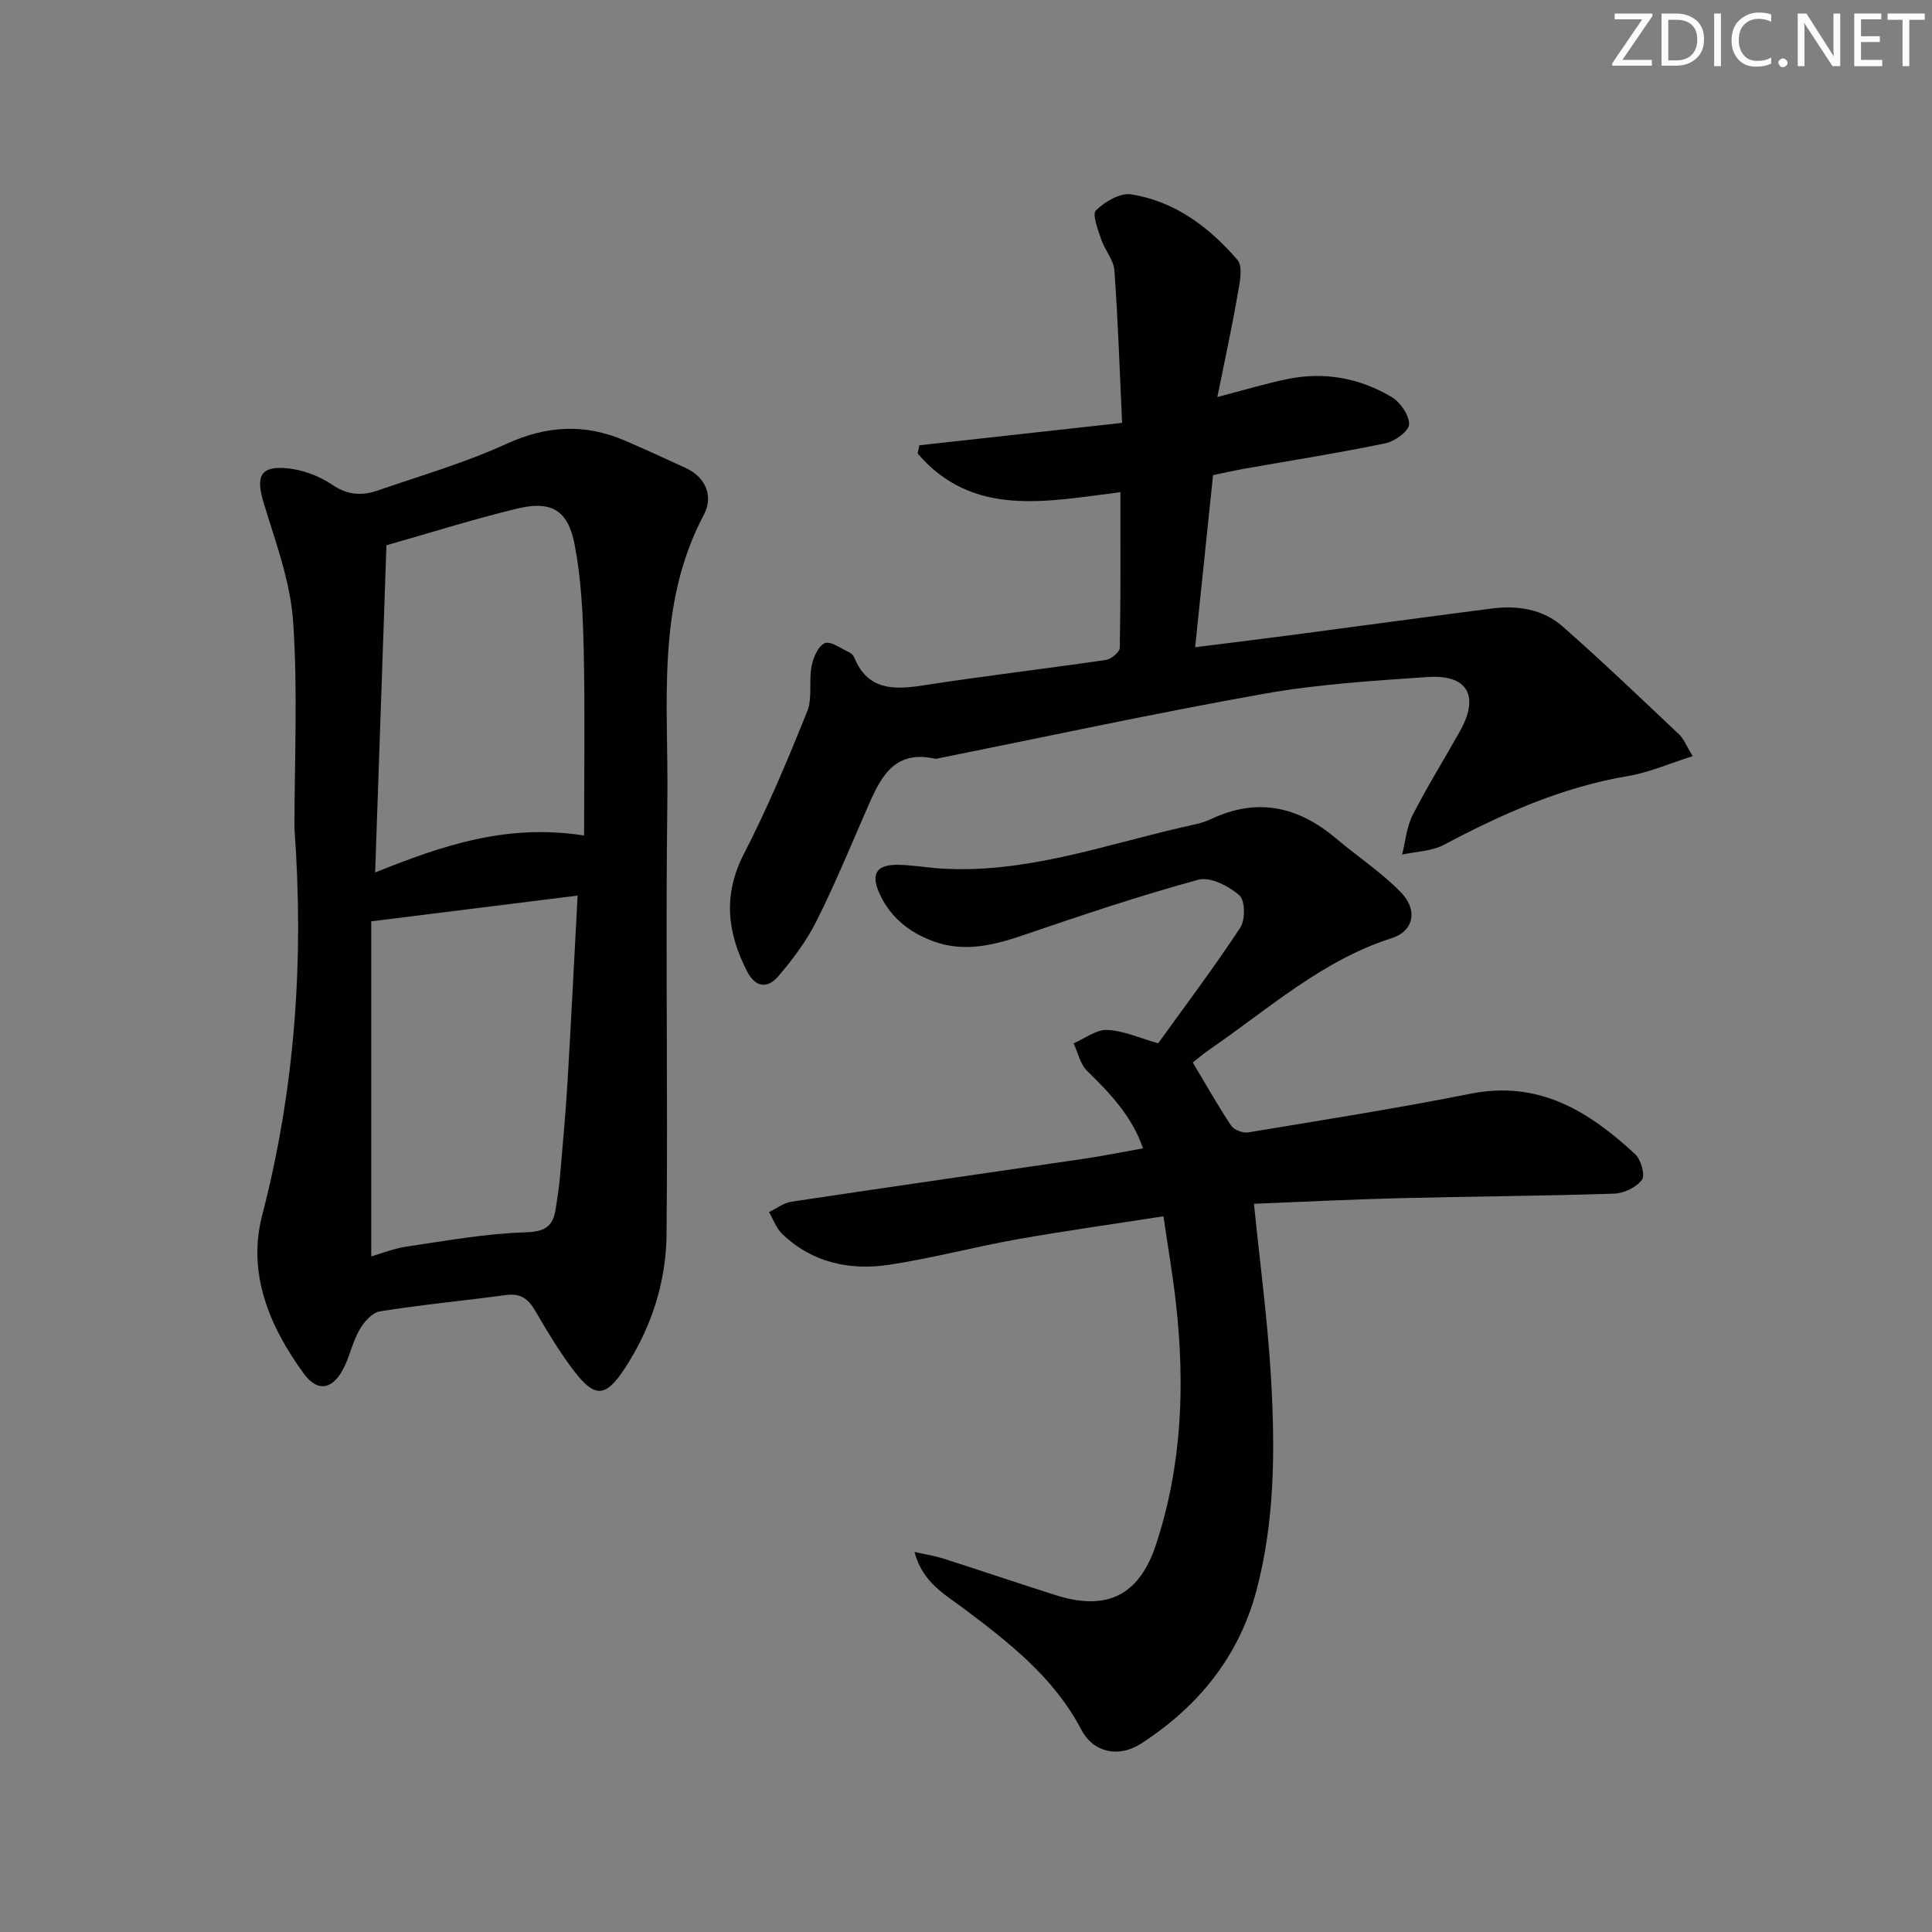 <svg enable-background="new 0 0 400 400" viewBox="0 0 400 400" xmlns="http://www.w3.org/2000/svg"><rect x="0" y="0" width="400" height="400" fill="#808080" stroke="none"/><g fill="#fafbfa"><path d="m342.2 3.2-6.3 9.2h6.1v1.2h-8.2v-.5l6.2-9.1h-5.7v-1.2h7.8v.4z"/><path d="m344 13.7v-10.9h3.1c1.6 0 3 .5 4.1 1.4 1.1 1 1.6 2.2 1.6 3.9s-.5 3-1.6 4-2.5 1.5-4.2 1.5h-3zm1.4-9.6v8.4h1.6c1.4 0 2.5-.4 3.2-1.1.8-.8 1.2-1.8 1.2-3.2s-.4-2.4-1.2-3.1-1.8-1-3.1-1z"/><path d="m356.3 2.8v10.9h-1.4v-10.9z"/><path d="m366.6 13.2c-.8.4-1.8.6-3 .6-1.6 0-2.8-.5-3.7-1.5s-1.4-2.3-1.4-3.9c0-1.7.5-3.2 1.6-4.2s2.4-1.6 4-1.6c1 0 1.9.1 2.6.4v1.5c-.8-.4-1.6-.6-2.6-.6-1.2 0-2.2.4-3 1.2s-1.1 1.9-1.1 3.3c0 1.3.4 2.3 1.1 3.1s1.6 1.1 2.8 1.1c1.1 0 2-.2 2.8-.7v1.3z"/><path d="m368.2 13c0-.3.1-.5.3-.6.2-.2.4-.3.6-.3.3 0 .5.1.7.3s.3.4.3.6-.1.5-.3.6c-.2.2-.4.3-.7.3s-.5-.1-.6-.3c-.2-.2-.3-.4-.3-.6z"/><path d="m381.1 13.7h-1.7l-5.5-8.4c-.2-.2-.3-.5-.4-.7 0 .2.1.8.1 1.5v7.6h-1.4v-10.9h1.8l5.3 8.3c.3.4.4.6.4.8 0-.3-.1-.8-.1-1.6v-7.5h1.4v10.9z"/><path d="m389.7 13.7h-5.8v-10.9h5.6v1.2h-4.2v3.5h3.9v1.2h-3.9v3.7h4.4z"/><path d="m398.4 4.1h-3.1v9.6h-1.4v-9.6h-3.1v-1.3h7.7v1.3z"/></g><path d="m60.96 171.5c0-14.3.72-28.65-.28-42.89-.58-8.26-3.63-16.41-6.08-24.45-1.71-5.61-.7-7.81 5.11-7.18 3.16.35 6.51 1.63 9.14 3.42 3.15 2.15 6.15 2.26 9.36 1.15 8.92-3.08 18.06-5.72 26.61-9.64 8.35-3.82 16.26-4.25 24.52-.7 4.26 1.83 8.48 3.76 12.69 5.71 4.28 1.99 5.62 6.03 3.73 9.59-10.03 18.85-7.32 39.25-7.59 59.2-.4 29.97.13 59.95-.17 89.93-.1 9.91-3.18 19.33-8.67 27.71-3.92 5.98-6.17 6.12-10.45.54-3.02-3.94-5.59-8.26-8.1-12.56-1.43-2.44-3.04-3.61-5.98-3.21-8.72 1.18-17.49 2-26.17 3.39-1.61.26-3.32 2.25-4.23 3.86-1.46 2.57-2.02 5.64-3.44 8.24-2.32 4.23-5.34 4.54-8.11.72-7.09-9.76-11.69-20.72-8.57-32.72 6.85-26.35 8.67-53.06 6.68-80.11zm58.63 13.92c-14.5 1.81-28.23 3.52-42.73 5.33v69.37c2.32-.66 4.8-1.67 7.38-2.04 8.17-1.19 16.35-2.7 24.56-2.94 4.15-.12 5.72-1.3 6.26-4.92.31-2.13.68-4.25.86-6.39.57-6.61 1.18-13.22 1.58-19.84.74-12.42 1.35-24.84 2.09-38.57zm1.34-12.44c0-13.21.2-25.84-.08-38.46-.16-7.27-.51-14.63-1.87-21.74-1.39-7.24-4.87-9.19-12-7.46-8.96 2.17-17.77 4.96-26.97 7.57-.77 22.35-1.54 44.65-2.34 67.74 14.09-5.64 27.24-10.14 43.26-7.65z" fill="#010104"/><path d="m189.33 321.31c2.54.57 4.27.83 5.9 1.35 7.76 2.49 15.48 5.09 23.24 7.57 10.68 3.41 17.38.11 20.86-10.42 5.42-16.4 6.04-33.23 4.11-50.24-.65-5.73-1.64-11.43-2.56-17.75-10.48 1.63-20.46 3.02-30.37 4.78-8.81 1.57-17.5 3.9-26.34 5.25-8.19 1.24-15.97-.39-22.22-6.37-1.23-1.18-1.84-3-2.74-4.53 1.55-.74 3.03-1.91 4.65-2.15 20.18-3.04 40.37-5.92 60.56-8.89 3.93-.58 7.83-1.37 12.23-2.16-2.34-6.75-6.87-11.43-11.61-16.07-1.41-1.38-1.86-3.76-2.76-5.67 2.32-.99 4.68-2.87 6.96-2.77 3.37.14 6.68 1.67 10.55 2.76 5.55-7.7 11.54-15.66 17.01-23.96 1.06-1.61.99-5.67-.2-6.68-2.21-1.9-6.04-3.89-8.48-3.23-12.15 3.32-24.13 7.34-36.05 11.42-6.28 2.15-12.47 3.71-18.93 1.3-5.01-1.87-8.97-5.07-11.16-10.1-1.66-3.8-.49-5.7 3.72-5.7 2.98 0 5.95.56 8.94.76 17.29 1.13 33.41-4.66 49.87-8.48 2.1-.49 4.31-.84 6.23-1.75 9.58-4.53 18.03-2.61 25.86 4 4.44 3.75 9.36 6.99 13.4 11.12 3.64 3.72 2.7 8.08-1.87 9.54-14.49 4.63-25.55 14.71-37.71 23.05-1.36.94-2.62 2.03-3.46 2.69 2.69 4.51 5.16 8.9 7.94 13.08.59.88 2.42 1.57 3.52 1.39 15.39-2.55 30.82-4.98 46.12-8.02 14.1-2.8 24.48 3.69 34.02 12.55 1.19 1.11 2.09 4.34 1.39 5.28-1.16 1.56-3.73 2.8-5.74 2.87-14.81.49-29.62.57-44.43.94-10.11.25-20.22.77-30.16 1.16 1.26 12.51 2.89 24.52 3.56 36.59.82 14.63.74 29.32-3.09 43.63-3.66 13.65-12.08 23.93-23.8 31.52-4.63 3-9.89 1.95-12.4-2.84-5.71-10.89-14.99-18.06-24.47-25.19-3.86-2.88-8.42-5.32-10.09-11.63z" fill="#010104"/><path d="m190.34 92.19c13.76-1.52 27.51-3.04 41.98-4.64-.52-11.08-.85-21.35-1.6-31.59-.16-2.17-1.98-4.17-2.71-6.35-.67-2.01-1.94-5.23-1.11-6.05 1.83-1.8 5.02-3.68 7.31-3.32 9.05 1.44 16.18 6.81 21.99 13.58 1.25 1.45.4 5.03-.03 7.53-1.15 6.63-2.59 13.21-4.13 20.85 5.67-1.47 10.04-2.8 14.5-3.72 7.63-1.58 14.94-.22 21.57 3.71 1.8 1.07 3.65 3.74 3.63 5.65-.02 1.38-2.94 3.54-4.85 3.93-9.75 2.02-19.59 3.56-29.4 5.3-1.95.35-3.89.79-6.34 1.3-1.21 11.6-2.42 23.25-3.71 35.63 6.65-.84 12.83-1.58 19.01-2.4 14.16-1.86 28.3-3.8 42.46-5.62 5.32-.68 10.55.15 14.6 3.71 8.24 7.24 16.17 14.85 24.15 22.38.93.87 1.41 2.22 2.79 4.48-4.78 1.51-8.99 3.38-13.4 4.12-13.66 2.3-26 7.82-38.1 14.24-2.53 1.34-5.75 1.38-8.66 2.02.7-2.74.93-5.72 2.18-8.17 3.02-5.92 6.55-11.57 9.8-17.38 4.09-7.3 1.59-11.78-6.7-11.21-11.27.78-22.61 1.47-33.71 3.44-22.52 4-44.88 8.84-67.31 13.34-.33.07-.68.2-.98.13-8.74-1.94-11.41 4.24-14.12 10.46-3.39 7.77-6.62 15.62-10.42 23.19-2.05 4.08-4.88 7.87-7.86 11.36-2.21 2.59-4.75 2.48-6.55-1.08-4.07-8.02-4.96-15.77-.59-24.25 4.92-9.54 9.08-19.5 13.09-29.47 1.12-2.78.31-6.29.91-9.36.35-1.78 1.38-4.21 2.75-4.77 1.22-.5 3.35 1.13 5.04 1.9.42.19.86.63 1.04 1.06 2.76 6.74 8.03 6.75 14.14 5.8 12.63-1.96 25.34-3.44 37.98-5.29 1.09-.16 2.84-1.62 2.86-2.5.2-10.63.13-21.27.13-32.23-15.4 1.93-30.57 5.31-41.98-8 .13-.57.24-1.14.35-1.71z" fill="#010104"/></svg>